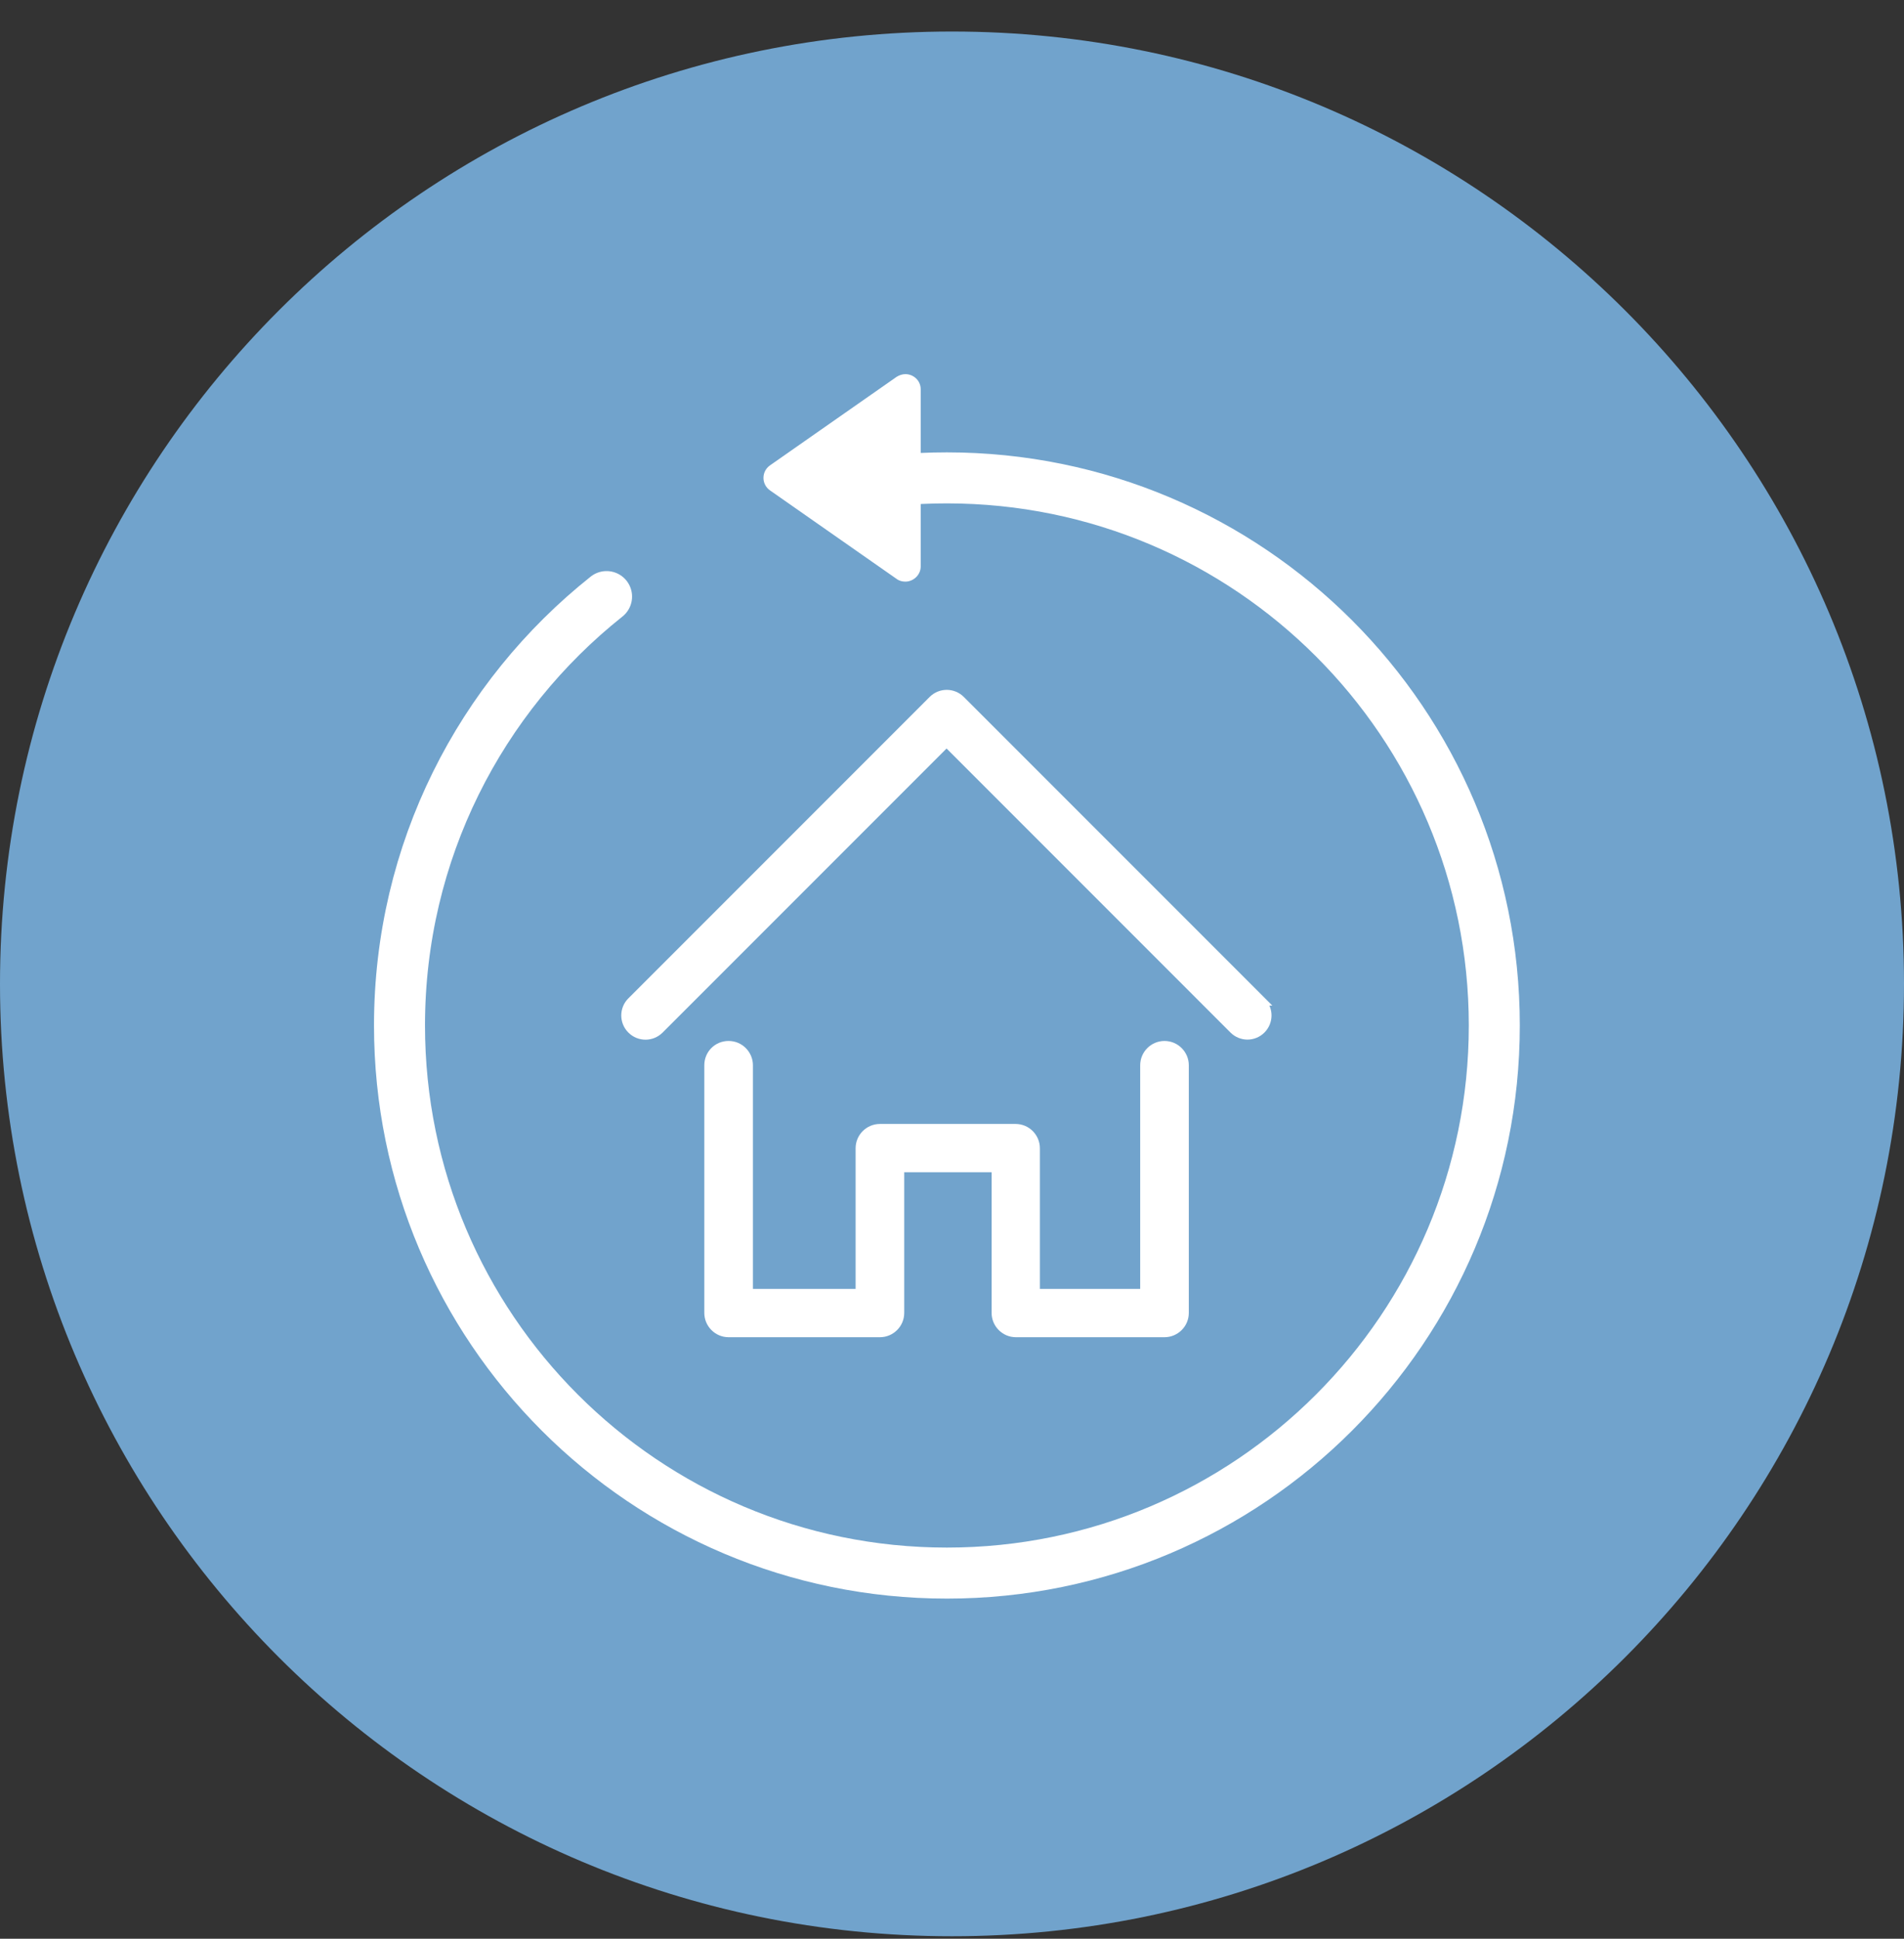<svg width="56" height="57" viewBox="0 0 56 57" fill="none" xmlns="http://www.w3.org/2000/svg">
<rect x="0" y="0" width="56" height="57" fill="#333333" stroke="none"/>
<g clip-path="url(#clip0_155_859)">
<path d="M56 28.927C56 13.463 43.464 0.927 28 0.927C12.536 0.927 0 13.463 0 28.927C0 44.391 12.536 56.927 28 56.927C43.464 56.927 56 44.391 56 28.927Z" fill="#71A3CC"/>
<g clip-path="url(#clip1_155_859)">
<path d="M37.12 29.44L28.26 20.58C28.03 20.35 27.66 20.35 27.43 20.58L18.57 29.44C18.34 29.67 18.34 30.04 18.57 30.27C18.8 30.5 19.17 30.5 19.4 30.27L27.84 21.83L36.28 30.27C36.39 30.38 36.54 30.44 36.69 30.44C36.84 30.44 36.99 30.38 37.1 30.27C37.33 30.04 37.33 29.67 37.1 29.44H37.12Z" fill="white" stroke="white" stroke-width="0.25" stroke-miterlimit="10"/>
<path d="M34.25 30.73C33.93 30.73 33.66 30.99 33.66 31.32V38.02H30.46V33.76C30.46 33.44 30.2 33.17 29.87 33.17H25.88C25.56 33.17 25.29 33.43 25.29 33.76V38.02H22.02V31.32C22.02 31 21.76 30.73 21.43 30.73C21.1 30.73 20.84 30.99 20.84 31.32V38.6C20.84 38.92 21.1 39.19 21.43 39.19H25.88C26.2 39.19 26.47 38.93 26.47 38.6V34.34H29.29V38.6C29.29 38.92 29.55 39.19 29.88 39.19H34.25C34.57 39.19 34.84 38.93 34.84 38.6V31.32C34.84 31 34.58 30.73 34.25 30.73Z" fill="white" stroke="white" stroke-width="0.25" stroke-miterlimit="10"/>
<path d="M24.9 14.32C25.86 14.14 26.84 14.05 27.85 14.05C36.74 14.05 43.95 21.26 43.95 30.15C43.95 39.04 36.74 46.25 27.85 46.25C18.96 46.25 11.75 39.04 11.75 30.15C11.75 25.04 14.13 20.49 17.84 17.54" stroke="white" stroke-width="1.5" stroke-linecap="round" stroke-linejoin="round"/>
<path d="M26.63 16.84C26.63 16.84 26.56 16.83 26.52 16.8L22.8 14.2C22.75 14.16 22.72 14.11 22.72 14.04C22.72 13.97 22.75 13.92 22.8 13.88L26.52 11.3C26.52 11.3 26.59 11.26 26.63 11.26C26.72 11.26 26.82 11.33 26.82 11.45V16.65C26.82 16.72 26.79 16.76 26.76 16.79C26.72 16.82 26.67 16.84 26.62 16.84H26.63Z" fill="white"/>
<path d="M26.56 11.59V16.52L23.03 14.05L26.56 11.59ZM26.63 11C26.54 11 26.45 11.03 26.37 11.08L22.65 13.68C22.39 13.86 22.39 14.24 22.65 14.42L26.37 17.02C26.45 17.08 26.54 17.1 26.63 17.1C26.86 17.1 27.08 16.91 27.08 16.65V11.45C27.08 11.18 26.86 11 26.63 11Z" fill="white"/>
</g>
</g>
<defs>
<clipPath id="clip0_155_859">
<rect width="56" height="56" fill="white" transform="translate(0 0.927)"/>
</clipPath>
<clipPath id="clip1_155_859">
<rect width="33.7" height="36" fill="white" transform="translate(11 11)"/>
</clipPath>
</defs>
</svg>
